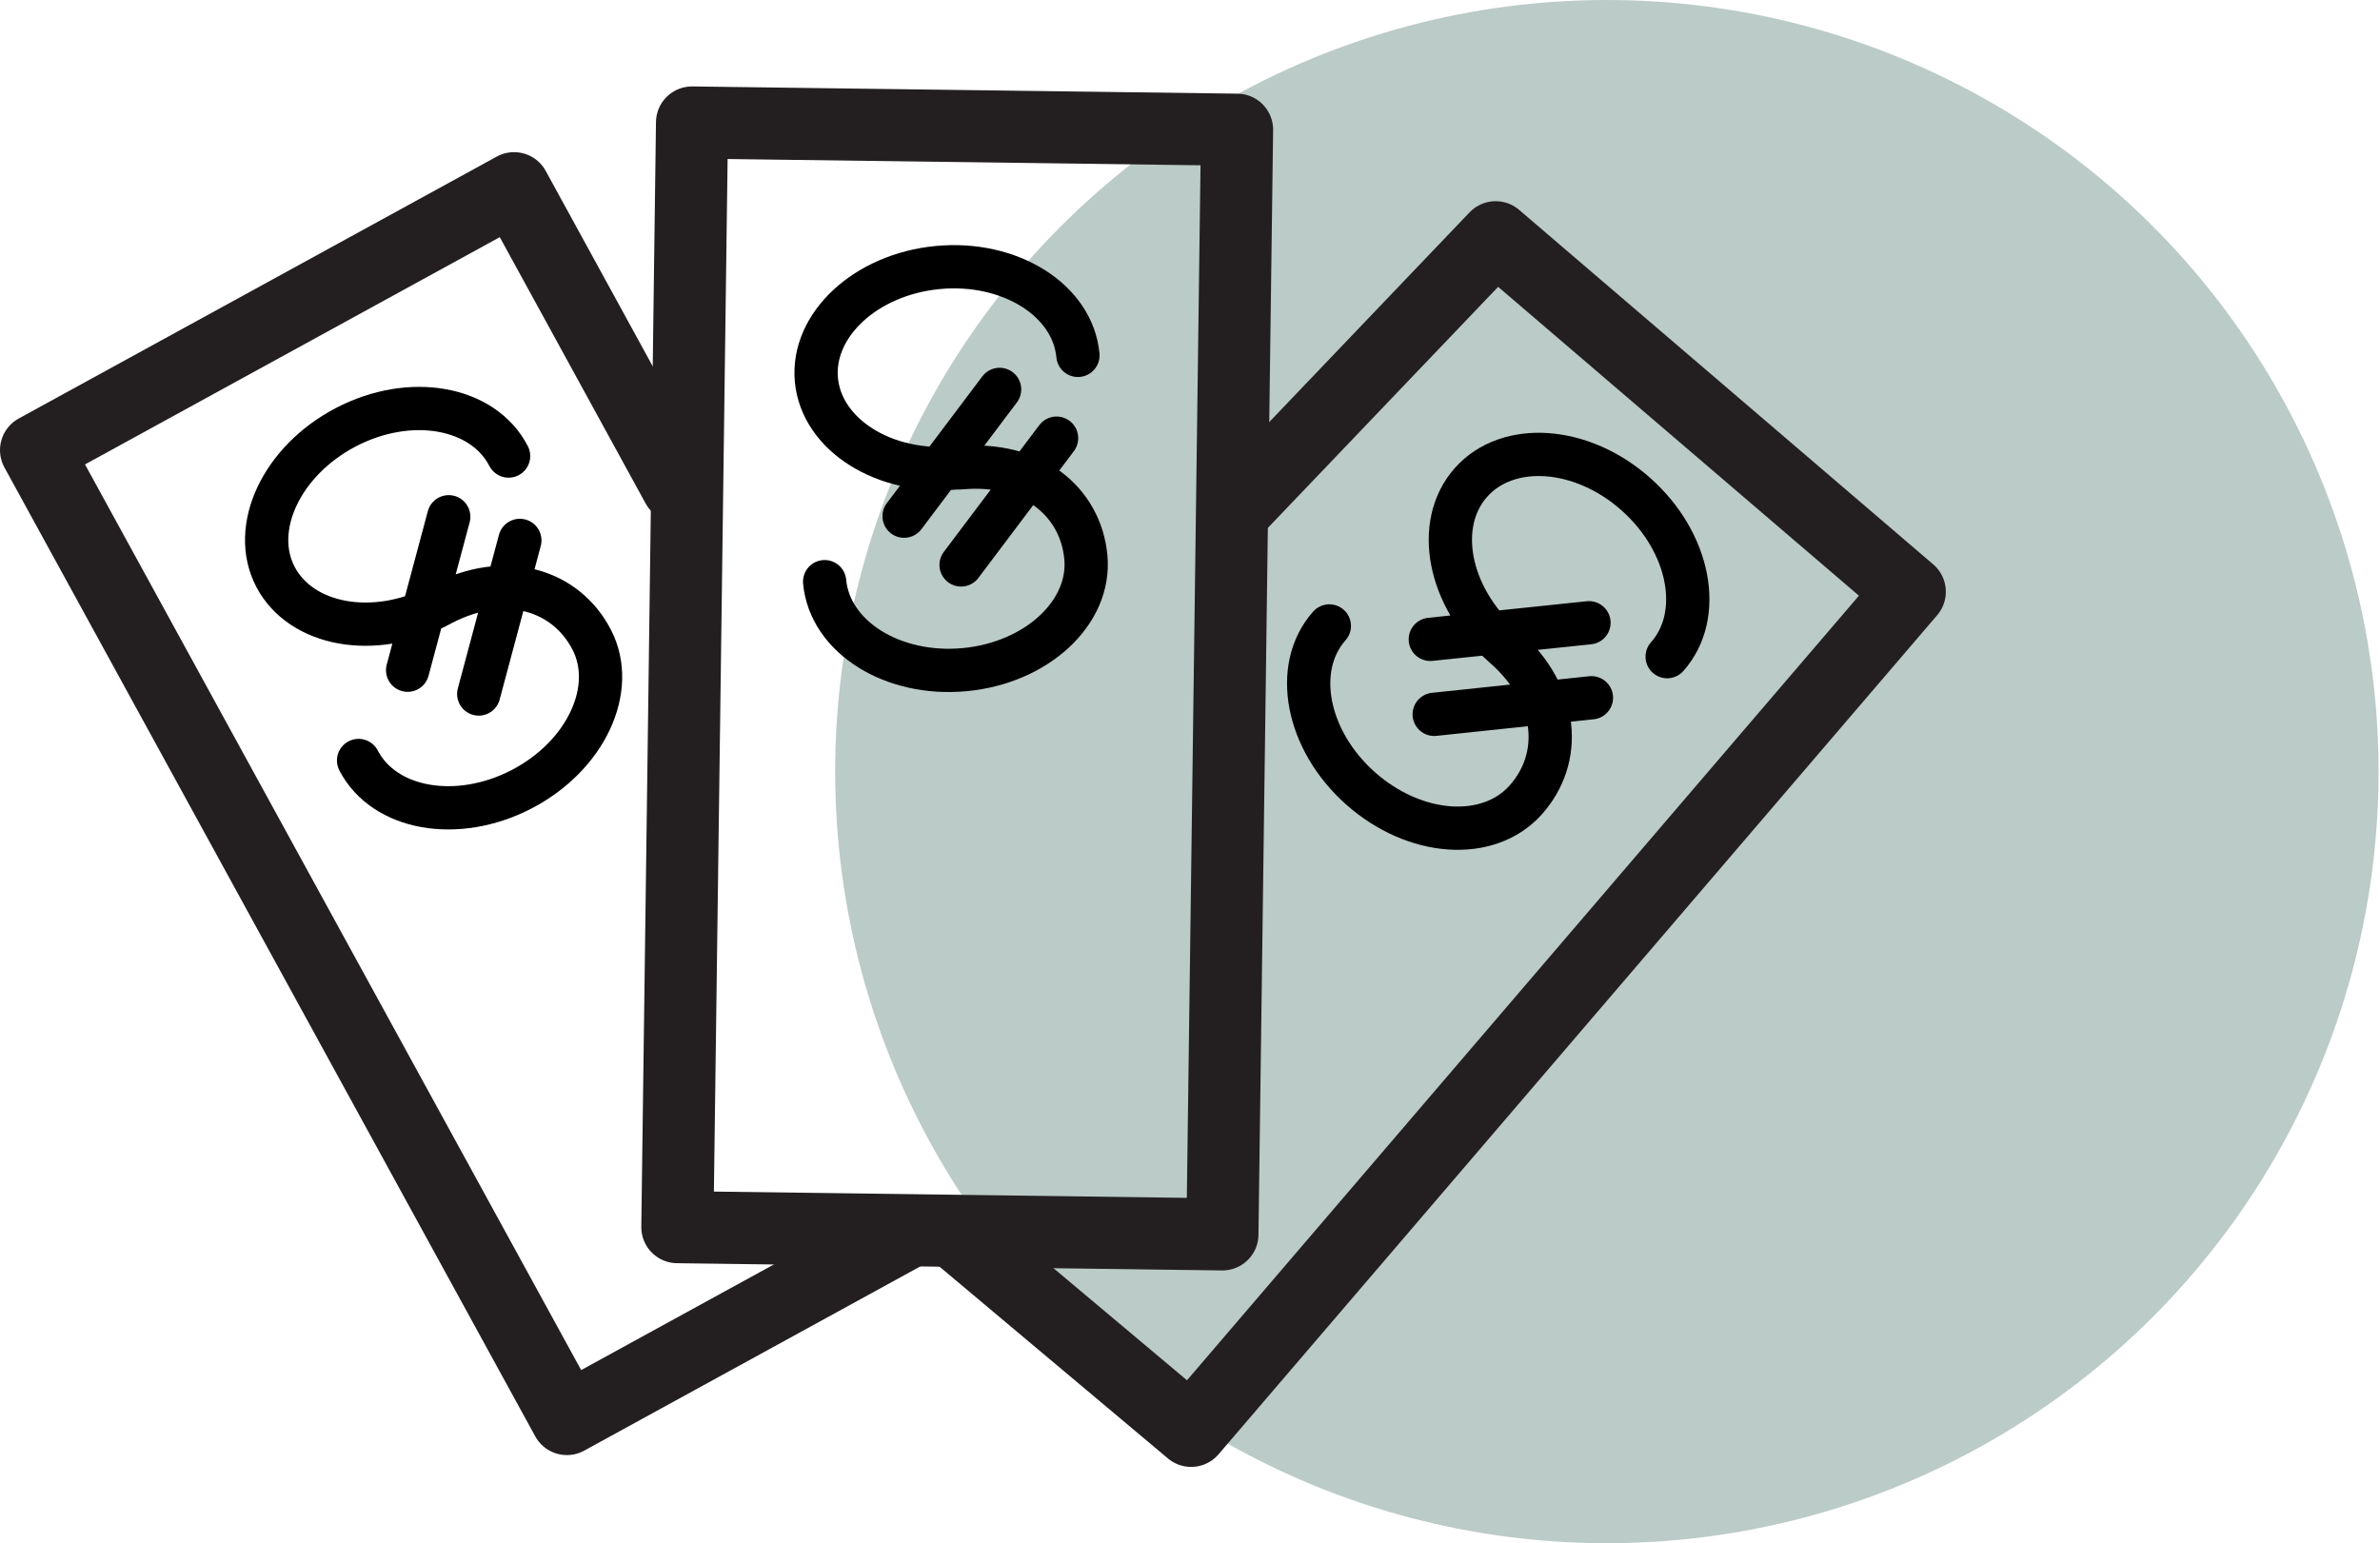<?xml version="1.0" encoding="UTF-8"?> <svg xmlns="http://www.w3.org/2000/svg" width="165" height="107" viewBox="0 0 165 107" fill="none"> <circle cx="111.4" cy="53.5" r="53.5" fill="#94AEA8" fill-opacity="0.64"></circle> <g clip-path="url(#clip0)"> <path d="M46.96 33.72L35.64 13.05L2.5 31.21L39.3 98.39L62.65 85.59" stroke="#231F20" stroke-width="5" stroke-linecap="round" stroke-linejoin="round"></path> <path d="M47.977 8.493L46.96 85.086L84.747 85.588L85.763 8.994L47.977 8.493Z" stroke="#231F20" stroke-width="5" stroke-linecap="round" stroke-linejoin="round"></path> <path d="M85.77 35.21L103.69 16.45L132.4 41.03L82.58 99.21L66.36 85.59" stroke="#231F20" stroke-width="5" stroke-linecap="round" stroke-linejoin="round"></path> <path d="M115.58 45.53C118.14 42.65 117.17 37.61 113.42 34.27C109.67 30.93 104.54 30.57 101.98 33.45C99.42 36.33 100.39 41.37 104.15 44.71L104.35 44.89C108.1 48.22 108.35 52.6 105.76 55.48C103.17 58.36 98.08 58 94.32 54.66C90.56 51.32 89.6 46.28 92.16 43.4M110.16 43.18L99.16 44.33L110.16 43.18ZM110.33 48.38L99.43 49.53L110.33 48.38Z" stroke="black" stroke-width="3" stroke-linecap="round" stroke-linejoin="round"></path> <path d="M74.73 24.64C74.37 20.8 70 18.07 65 18.55C60 19.03 56.24 22.55 56.6 26.35C56.96 30.15 61.31 32.91 66.31 32.44H66.57C71.57 31.97 74.92 34.79 75.28 38.63C75.64 42.47 71.88 45.96 66.88 46.43C61.88 46.9 57.53 44.17 57.17 40.33M69.3 27L62.68 35.79L69.3 27ZM73.25 30.38L66.63 39.17L73.25 30.38Z" stroke="black" stroke-width="3" stroke-linecap="round" stroke-linejoin="round"></path> <path d="M35.26 31.62C33.49 28.19 28.44 27.29 23.98 29.62C19.52 31.95 17.33 36.62 19.1 40C20.87 43.38 25.93 44.32 30.39 42L30.63 41.87C35.09 39.56 39.25 40.93 41.02 44.35C42.79 47.77 40.61 52.42 36.15 54.73C31.69 57.04 26.63 56.14 24.86 52.73M31.11 35.83L28.26 46.47L31.11 35.83ZM36.04 37.47L33.19 48.12L36.04 37.47Z" stroke="black" stroke-width="3" stroke-linecap="round" stroke-linejoin="round"></path> </g> <defs> <clipPath id="clip0"> <rect width="134.9" height="95.71" fill="white" transform="translate(0 6)"></rect> </clipPath> </defs> </svg> 